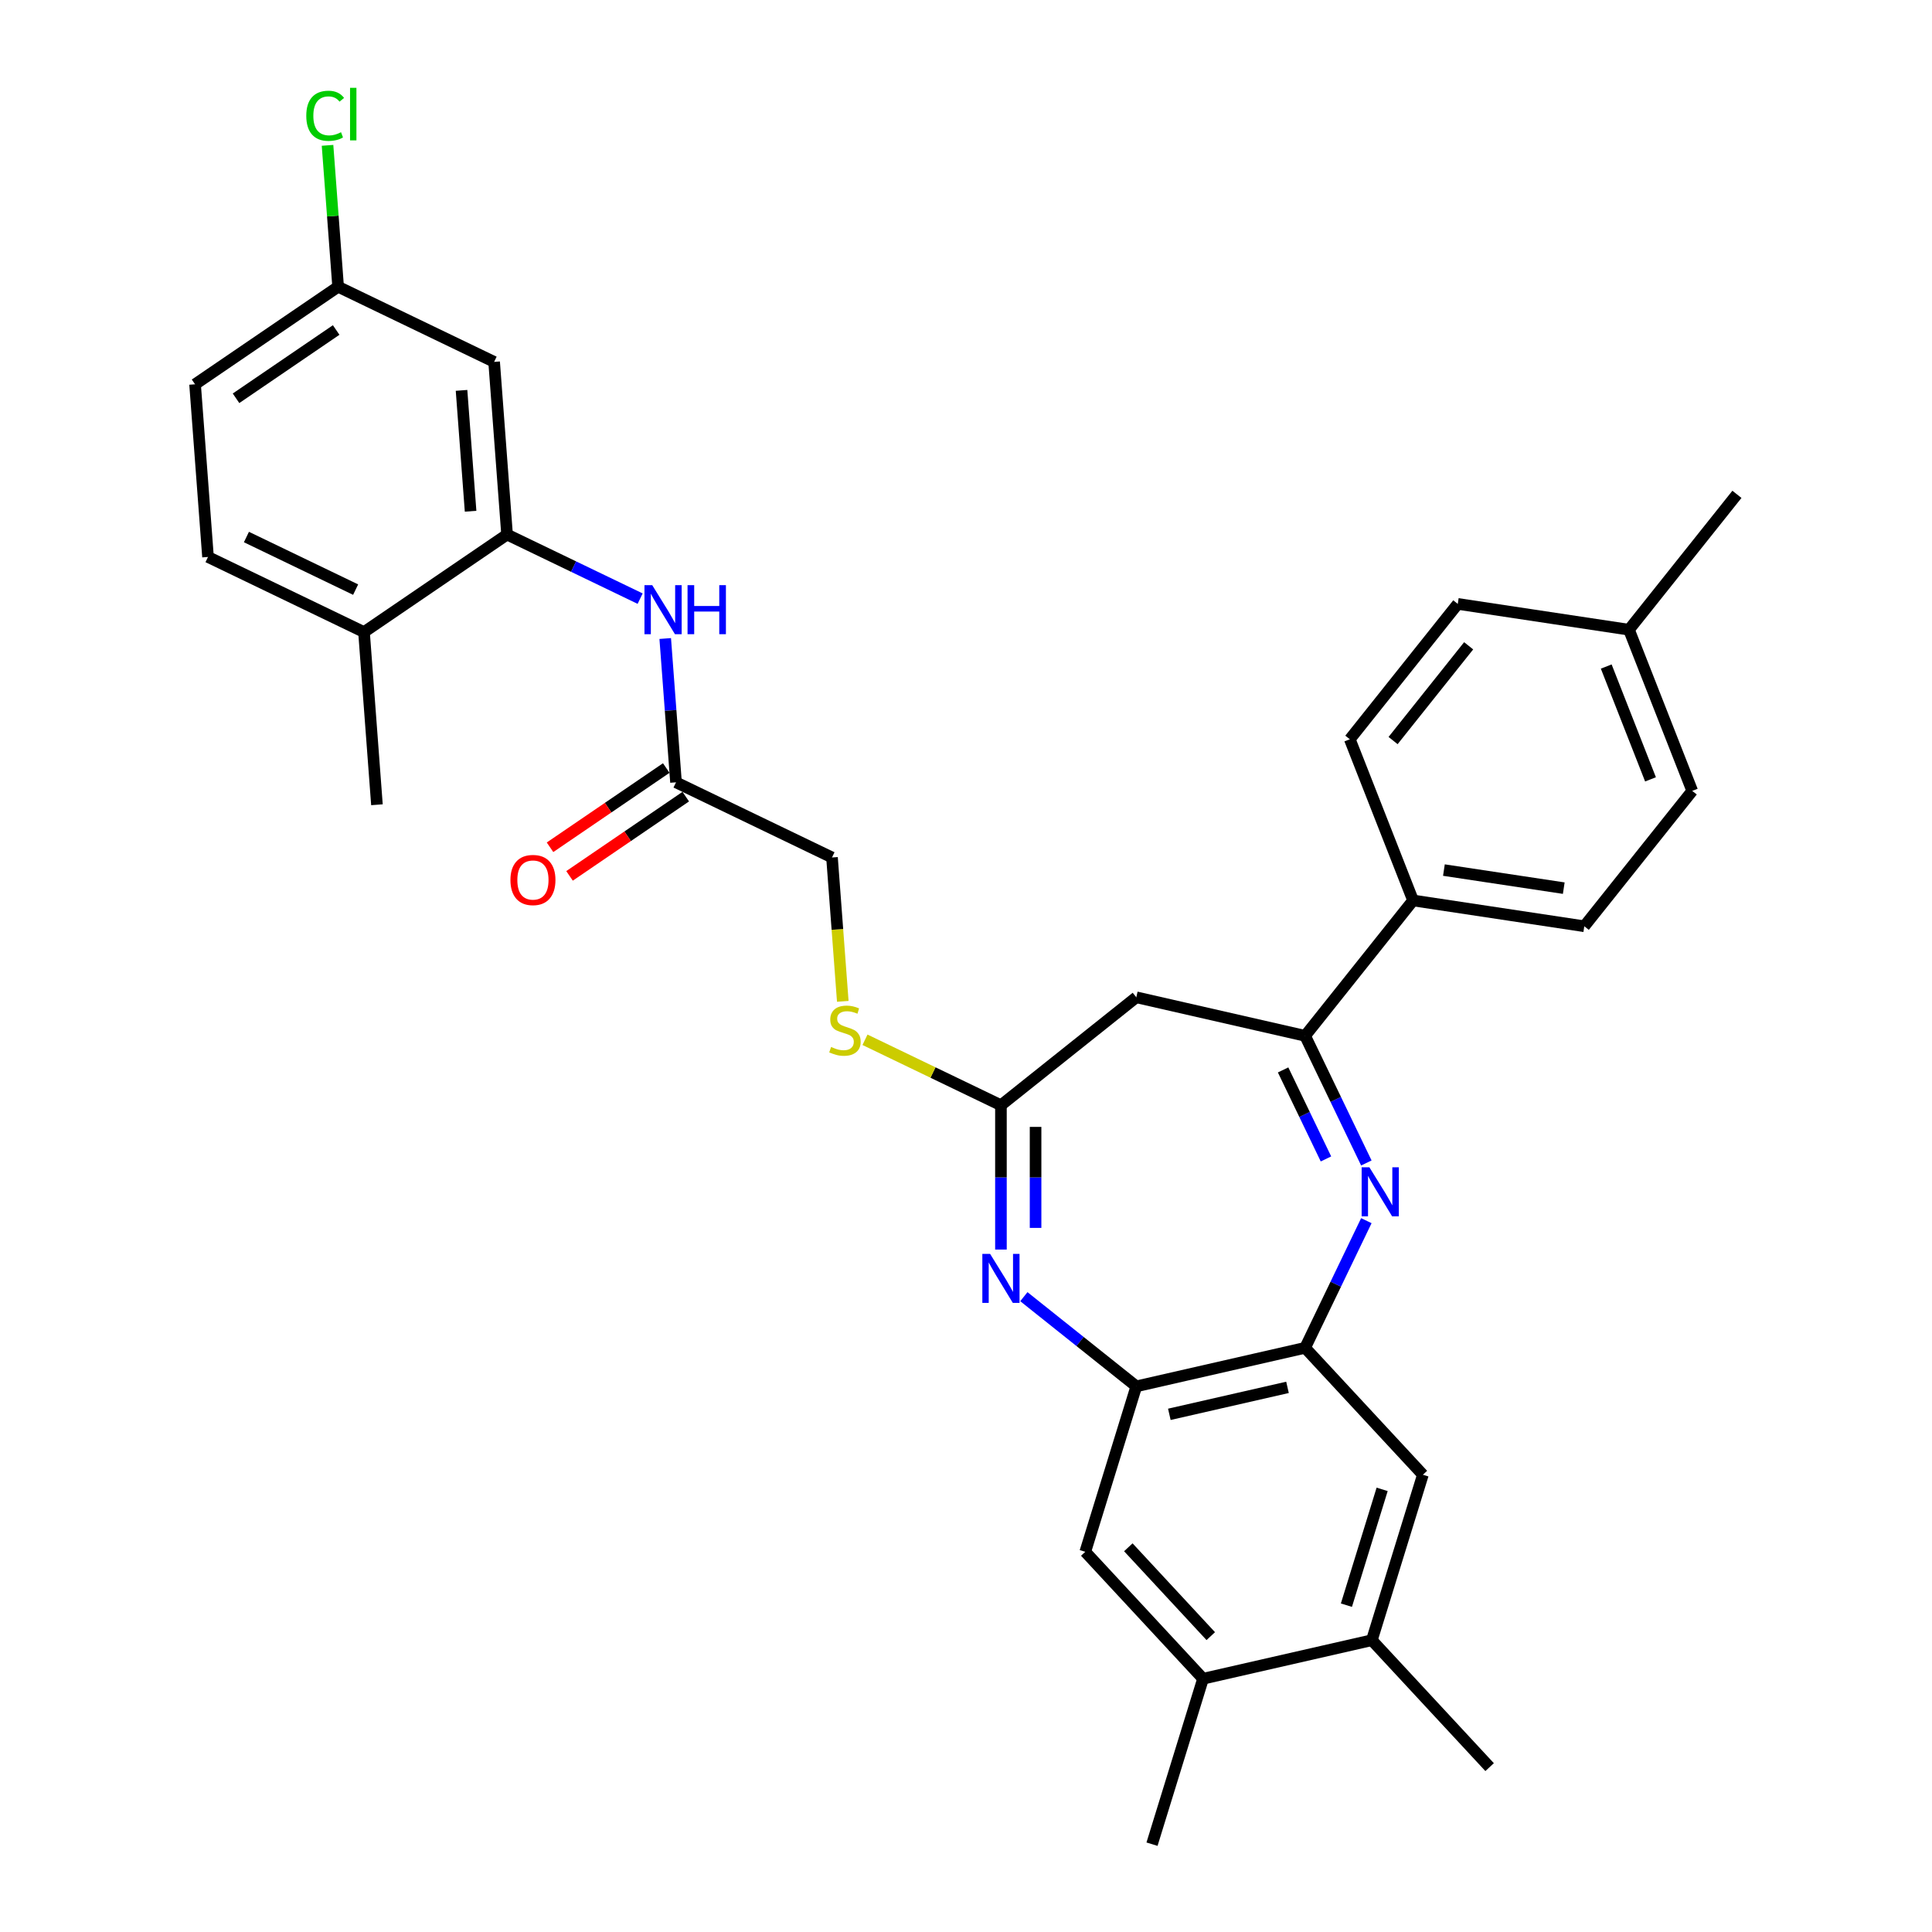 <?xml version='1.0' encoding='iso-8859-1'?>
<svg version='1.1' baseProfile='full'
              xmlns='http://www.w3.org/2000/svg'
                      xmlns:rdkit='http://www.rdkit.org/xml'
                      xmlns:xlink='http://www.w3.org/1999/xlink'
                  xml:space='preserve'
width='1000px' height='1000px' viewBox='0 0 1000 1000'>
<!-- END OF HEADER -->
<rect style='opacity:1.0;fill:#FFFFFF;stroke:none' width='1000' height='1000' x='0' y='0'> </rect>
<path class='bond-1' d='M 707.22,601.955 L 691.373,569.047' style='fill:none;fill-rule:evenodd;stroke:#0000FF;stroke-width:6px;stroke-linecap:butt;stroke-linejoin:miter;stroke-opacity:1' />
<path class='bond-1' d='M 691.373,569.047 L 675.526,536.14' style='fill:none;fill-rule:evenodd;stroke:#000000;stroke-width:6px;stroke-linecap:butt;stroke-linejoin:miter;stroke-opacity:1' />
<path class='bond-1' d='M 686.317,599.859 L 675.224,576.824' style='fill:none;fill-rule:evenodd;stroke:#0000FF;stroke-width:6px;stroke-linecap:butt;stroke-linejoin:miter;stroke-opacity:1' />
<path class='bond-1' d='M 675.224,576.824 L 664.131,553.789' style='fill:none;fill-rule:evenodd;stroke:#000000;stroke-width:6px;stroke-linecap:butt;stroke-linejoin:miter;stroke-opacity:1' />
<path class='bond-2' d='M 707.22,631.816 L 691.373,664.723' style='fill:none;fill-rule:evenodd;stroke:#0000FF;stroke-width:6px;stroke-linecap:butt;stroke-linejoin:miter;stroke-opacity:1' />
<path class='bond-2' d='M 691.373,664.723 L 675.526,697.63' style='fill:none;fill-rule:evenodd;stroke:#000000;stroke-width:6px;stroke-linecap:butt;stroke-linejoin:miter;stroke-opacity:1' />
<path class='bond-0' d='M 529.95,671.158 L 559.051,694.365' style='fill:none;fill-rule:evenodd;stroke:#0000FF;stroke-width:6px;stroke-linecap:butt;stroke-linejoin:miter;stroke-opacity:1' />
<path class='bond-0' d='M 559.051,694.365 L 588.152,717.572' style='fill:none;fill-rule:evenodd;stroke:#000000;stroke-width:6px;stroke-linecap:butt;stroke-linejoin:miter;stroke-opacity:1' />
<path class='bond-32' d='M 518.085,646.765 L 518.085,609.42' style='fill:none;fill-rule:evenodd;stroke:#0000FF;stroke-width:6px;stroke-linecap:butt;stroke-linejoin:miter;stroke-opacity:1' />
<path class='bond-32' d='M 518.085,609.42 L 518.085,572.075' style='fill:none;fill-rule:evenodd;stroke:#000000;stroke-width:6px;stroke-linecap:butt;stroke-linejoin:miter;stroke-opacity:1' />
<path class='bond-32' d='M 536.009,635.561 L 536.009,609.42' style='fill:none;fill-rule:evenodd;stroke:#0000FF;stroke-width:6px;stroke-linecap:butt;stroke-linejoin:miter;stroke-opacity:1' />
<path class='bond-32' d='M 536.009,609.42 L 536.009,583.279' style='fill:none;fill-rule:evenodd;stroke:#000000;stroke-width:6px;stroke-linecap:butt;stroke-linejoin:miter;stroke-opacity:1' />
<path class='bond-5' d='M 675.526,536.14 L 588.152,516.198' style='fill:none;fill-rule:evenodd;stroke:#000000;stroke-width:6px;stroke-linecap:butt;stroke-linejoin:miter;stroke-opacity:1' />
<path class='bond-14' d='M 675.526,536.14 L 731.403,466.073' style='fill:none;fill-rule:evenodd;stroke:#000000;stroke-width:6px;stroke-linecap:butt;stroke-linejoin:miter;stroke-opacity:1' />
<path class='bond-4' d='M 675.526,697.63 L 588.152,717.572' style='fill:none;fill-rule:evenodd;stroke:#000000;stroke-width:6px;stroke-linecap:butt;stroke-linejoin:miter;stroke-opacity:1' />
<path class='bond-4' d='M 666.408,718.096 L 605.247,732.056' style='fill:none;fill-rule:evenodd;stroke:#000000;stroke-width:6px;stroke-linecap:butt;stroke-linejoin:miter;stroke-opacity:1' />
<path class='bond-8' d='M 675.526,697.63 L 736.483,763.326' style='fill:none;fill-rule:evenodd;stroke:#000000;stroke-width:6px;stroke-linecap:butt;stroke-linejoin:miter;stroke-opacity:1' />
<path class='bond-3' d='M 518.085,572.075 L 588.152,516.198' style='fill:none;fill-rule:evenodd;stroke:#000000;stroke-width:6px;stroke-linecap:butt;stroke-linejoin:miter;stroke-opacity:1' />
<path class='bond-15' d='M 518.085,572.075 L 482.901,555.132' style='fill:none;fill-rule:evenodd;stroke:#000000;stroke-width:6px;stroke-linecap:butt;stroke-linejoin:miter;stroke-opacity:1' />
<path class='bond-15' d='M 482.901,555.132 L 447.718,538.188' style='fill:none;fill-rule:evenodd;stroke:#CCCC00;stroke-width:6px;stroke-linecap:butt;stroke-linejoin:miter;stroke-opacity:1' />
<path class='bond-9' d='M 588.152,717.572 L 561.736,803.211' style='fill:none;fill-rule:evenodd;stroke:#000000;stroke-width:6px;stroke-linecap:butt;stroke-linejoin:miter;stroke-opacity:1' />
<path class='bond-6' d='M 262.456,276.682 L 296.895,293.268' style='fill:none;fill-rule:evenodd;stroke:#000000;stroke-width:6px;stroke-linecap:butt;stroke-linejoin:miter;stroke-opacity:1' />
<path class='bond-6' d='M 296.895,293.268 L 331.335,309.853' style='fill:none;fill-rule:evenodd;stroke:#0000FF;stroke-width:6px;stroke-linecap:butt;stroke-linejoin:miter;stroke-opacity:1' />
<path class='bond-11' d='M 262.456,276.682 L 255.758,187.313' style='fill:none;fill-rule:evenodd;stroke:#000000;stroke-width:6px;stroke-linecap:butt;stroke-linejoin:miter;stroke-opacity:1' />
<path class='bond-11' d='M 243.577,264.616 L 238.889,202.058' style='fill:none;fill-rule:evenodd;stroke:#000000;stroke-width:6px;stroke-linecap:butt;stroke-linejoin:miter;stroke-opacity:1' />
<path class='bond-16' d='M 262.456,276.682 L 188.408,327.167' style='fill:none;fill-rule:evenodd;stroke:#000000;stroke-width:6px;stroke-linecap:butt;stroke-linejoin:miter;stroke-opacity:1' />
<path class='bond-7' d='M 344.319,330.498 L 347.108,367.717' style='fill:none;fill-rule:evenodd;stroke:#0000FF;stroke-width:6px;stroke-linecap:butt;stroke-linejoin:miter;stroke-opacity:1' />
<path class='bond-7' d='M 347.108,367.717 L 349.898,404.936' style='fill:none;fill-rule:evenodd;stroke:#000000;stroke-width:6px;stroke-linecap:butt;stroke-linejoin:miter;stroke-opacity:1' />
<path class='bond-12' d='M 736.483,763.326 L 710.067,848.965' style='fill:none;fill-rule:evenodd;stroke:#000000;stroke-width:6px;stroke-linecap:butt;stroke-linejoin:miter;stroke-opacity:1' />
<path class='bond-12' d='M 715.393,770.889 L 696.901,830.836' style='fill:none;fill-rule:evenodd;stroke:#000000;stroke-width:6px;stroke-linecap:butt;stroke-linejoin:miter;stroke-opacity:1' />
<path class='bond-33' d='M 561.736,803.211 L 622.694,868.907' style='fill:none;fill-rule:evenodd;stroke:#000000;stroke-width:6px;stroke-linecap:butt;stroke-linejoin:miter;stroke-opacity:1' />
<path class='bond-33' d='M 584.019,800.874 L 626.689,846.861' style='fill:none;fill-rule:evenodd;stroke:#000000;stroke-width:6px;stroke-linecap:butt;stroke-linejoin:miter;stroke-opacity:1' />
<path class='bond-10' d='M 349.898,404.936 L 430.643,443.821' style='fill:none;fill-rule:evenodd;stroke:#000000;stroke-width:6px;stroke-linecap:butt;stroke-linejoin:miter;stroke-opacity:1' />
<path class='bond-17' d='M 344.849,397.532 L 314.771,418.039' style='fill:none;fill-rule:evenodd;stroke:#000000;stroke-width:6px;stroke-linecap:butt;stroke-linejoin:miter;stroke-opacity:1' />
<path class='bond-17' d='M 314.771,418.039 L 284.693,438.546' style='fill:none;fill-rule:evenodd;stroke:#FF0000;stroke-width:6px;stroke-linecap:butt;stroke-linejoin:miter;stroke-opacity:1' />
<path class='bond-17' d='M 354.946,412.341 L 324.868,432.848' style='fill:none;fill-rule:evenodd;stroke:#000000;stroke-width:6px;stroke-linecap:butt;stroke-linejoin:miter;stroke-opacity:1' />
<path class='bond-17' d='M 324.868,432.848 L 294.79,453.355' style='fill:none;fill-rule:evenodd;stroke:#FF0000;stroke-width:6px;stroke-linecap:butt;stroke-linejoin:miter;stroke-opacity:1' />
<path class='bond-21' d='M 255.758,187.313 L 175.013,148.428' style='fill:none;fill-rule:evenodd;stroke:#000000;stroke-width:6px;stroke-linecap:butt;stroke-linejoin:miter;stroke-opacity:1' />
<path class='bond-13' d='M 710.067,848.965 L 622.694,868.907' style='fill:none;fill-rule:evenodd;stroke:#000000;stroke-width:6px;stroke-linecap:butt;stroke-linejoin:miter;stroke-opacity:1' />
<path class='bond-29' d='M 710.067,848.965 L 771.024,914.661' style='fill:none;fill-rule:evenodd;stroke:#000000;stroke-width:6px;stroke-linecap:butt;stroke-linejoin:miter;stroke-opacity:1' />
<path class='bond-28' d='M 622.694,868.907 L 596.278,954.545' style='fill:none;fill-rule:evenodd;stroke:#000000;stroke-width:6px;stroke-linecap:butt;stroke-linejoin:miter;stroke-opacity:1' />
<path class='bond-18' d='M 731.403,466.073 L 820.022,479.43' style='fill:none;fill-rule:evenodd;stroke:#000000;stroke-width:6px;stroke-linecap:butt;stroke-linejoin:miter;stroke-opacity:1' />
<path class='bond-18' d='M 747.367,450.352 L 809.4,459.702' style='fill:none;fill-rule:evenodd;stroke:#000000;stroke-width:6px;stroke-linecap:butt;stroke-linejoin:miter;stroke-opacity:1' />
<path class='bond-19' d='M 731.403,466.073 L 698.661,382.648' style='fill:none;fill-rule:evenodd;stroke:#000000;stroke-width:6px;stroke-linecap:butt;stroke-linejoin:miter;stroke-opacity:1' />
<path class='bond-22' d='M 436.224,518.296 L 433.433,481.058' style='fill:none;fill-rule:evenodd;stroke:#CCCC00;stroke-width:6px;stroke-linecap:butt;stroke-linejoin:miter;stroke-opacity:1' />
<path class='bond-22' d='M 433.433,481.058 L 430.643,443.821' style='fill:none;fill-rule:evenodd;stroke:#000000;stroke-width:6px;stroke-linecap:butt;stroke-linejoin:miter;stroke-opacity:1' />
<path class='bond-20' d='M 188.408,327.167 L 107.663,288.282' style='fill:none;fill-rule:evenodd;stroke:#000000;stroke-width:6px;stroke-linecap:butt;stroke-linejoin:miter;stroke-opacity:1' />
<path class='bond-20' d='M 184.073,305.185 L 127.552,277.966' style='fill:none;fill-rule:evenodd;stroke:#000000;stroke-width:6px;stroke-linecap:butt;stroke-linejoin:miter;stroke-opacity:1' />
<path class='bond-30' d='M 188.408,327.167 L 195.105,416.537' style='fill:none;fill-rule:evenodd;stroke:#000000;stroke-width:6px;stroke-linecap:butt;stroke-linejoin:miter;stroke-opacity:1' />
<path class='bond-25' d='M 820.022,479.43 L 875.899,409.362' style='fill:none;fill-rule:evenodd;stroke:#000000;stroke-width:6px;stroke-linecap:butt;stroke-linejoin:miter;stroke-opacity:1' />
<path class='bond-24' d='M 698.661,382.648 L 754.538,312.58' style='fill:none;fill-rule:evenodd;stroke:#000000;stroke-width:6px;stroke-linecap:butt;stroke-linejoin:miter;stroke-opacity:1' />
<path class='bond-24' d='M 721.056,383.313 L 760.17,334.266' style='fill:none;fill-rule:evenodd;stroke:#000000;stroke-width:6px;stroke-linecap:butt;stroke-linejoin:miter;stroke-opacity:1' />
<path class='bond-23' d='M 107.663,288.282 L 100.966,198.913' style='fill:none;fill-rule:evenodd;stroke:#000000;stroke-width:6px;stroke-linecap:butt;stroke-linejoin:miter;stroke-opacity:1' />
<path class='bond-26' d='M 175.013,148.428 L 172.27,111.827' style='fill:none;fill-rule:evenodd;stroke:#000000;stroke-width:6px;stroke-linecap:butt;stroke-linejoin:miter;stroke-opacity:1' />
<path class='bond-26' d='M 172.27,111.827 L 169.528,75.226' style='fill:none;fill-rule:evenodd;stroke:#00CC00;stroke-width:6px;stroke-linecap:butt;stroke-linejoin:miter;stroke-opacity:1' />
<path class='bond-35' d='M 175.013,148.428 L 100.966,198.913' style='fill:none;fill-rule:evenodd;stroke:#000000;stroke-width:6px;stroke-linecap:butt;stroke-linejoin:miter;stroke-opacity:1' />
<path class='bond-35' d='M 174.003,170.811 L 122.17,206.15' style='fill:none;fill-rule:evenodd;stroke:#000000;stroke-width:6px;stroke-linecap:butt;stroke-linejoin:miter;stroke-opacity:1' />
<path class='bond-27' d='M 754.538,312.58 L 843.157,325.937' style='fill:none;fill-rule:evenodd;stroke:#000000;stroke-width:6px;stroke-linecap:butt;stroke-linejoin:miter;stroke-opacity:1' />
<path class='bond-34' d='M 875.899,409.362 L 843.157,325.937' style='fill:none;fill-rule:evenodd;stroke:#000000;stroke-width:6px;stroke-linecap:butt;stroke-linejoin:miter;stroke-opacity:1' />
<path class='bond-34' d='M 854.303,403.397 L 831.383,344.999' style='fill:none;fill-rule:evenodd;stroke:#000000;stroke-width:6px;stroke-linecap:butt;stroke-linejoin:miter;stroke-opacity:1' />
<path class='bond-31' d='M 843.157,325.937 L 899.034,255.869' style='fill:none;fill-rule:evenodd;stroke:#000000;stroke-width:6px;stroke-linecap:butt;stroke-linejoin:miter;stroke-opacity:1' />
<path  class='atom-0' d='M 708.8 604.195
L 717.117 617.638
Q 717.941 618.964, 719.268 621.366
Q 720.594 623.768, 720.666 623.911
L 720.666 604.195
L 724.035 604.195
L 724.035 629.575
L 720.558 629.575
L 711.632 614.878
Q 710.592 613.157, 709.481 611.185
Q 708.406 609.214, 708.083 608.604
L 708.083 629.575
L 704.785 629.575
L 704.785 604.195
L 708.8 604.195
' fill='#0000FF'/>
<path  class='atom-1' d='M 512.474 649.005
L 520.791 662.448
Q 521.616 663.774, 522.942 666.176
Q 524.268 668.578, 524.34 668.721
L 524.34 649.005
L 527.71 649.005
L 527.71 674.385
L 524.233 674.385
L 515.306 659.688
Q 514.267 657.967, 513.156 655.995
Q 512.08 654.024, 511.758 653.414
L 511.758 674.385
L 508.459 674.385
L 508.459 649.005
L 512.474 649.005
' fill='#0000FF'/>
<path  class='atom-8' d='M 337.59 302.877
L 345.907 316.32
Q 346.731 317.646, 348.058 320.048
Q 349.384 322.45, 349.456 322.593
L 349.456 302.877
L 352.826 302.877
L 352.826 328.257
L 349.348 328.257
L 340.422 313.56
Q 339.383 311.839, 338.271 309.867
Q 337.196 307.896, 336.873 307.286
L 336.873 328.257
L 333.575 328.257
L 333.575 302.877
L 337.59 302.877
' fill='#0000FF'/>
<path  class='atom-8' d='M 355.873 302.877
L 359.314 302.877
L 359.314 313.667
L 372.291 313.667
L 372.291 302.877
L 375.732 302.877
L 375.732 328.257
L 372.291 328.257
L 372.291 316.535
L 359.314 316.535
L 359.314 328.257
L 355.873 328.257
L 355.873 302.877
' fill='#0000FF'/>
<path  class='atom-16' d='M 430.17 541.902
Q 430.457 542.009, 431.64 542.511
Q 432.823 543.013, 434.114 543.336
Q 435.44 543.622, 436.73 543.622
Q 439.132 543.622, 440.53 542.475
Q 441.928 541.292, 441.928 539.249
Q 441.928 537.851, 441.211 536.99
Q 440.53 536.13, 439.455 535.664
Q 438.379 535.198, 436.587 534.66
Q 434.329 533.979, 432.966 533.334
Q 431.64 532.689, 430.672 531.326
Q 429.74 529.964, 429.74 527.67
Q 429.74 524.48, 431.891 522.508
Q 434.078 520.536, 438.379 520.536
Q 441.319 520.536, 444.653 521.934
L 443.828 524.695
Q 440.781 523.44, 438.487 523.44
Q 436.013 523.44, 434.651 524.48
Q 433.289 525.483, 433.325 527.24
Q 433.325 528.602, 434.006 529.427
Q 434.723 530.251, 435.727 530.717
Q 436.766 531.183, 438.487 531.721
Q 440.781 532.438, 442.143 533.155
Q 443.506 533.872, 444.474 535.341
Q 445.477 536.775, 445.477 539.249
Q 445.477 542.762, 443.111 544.662
Q 440.781 546.526, 436.874 546.526
Q 434.615 546.526, 432.895 546.024
Q 431.21 545.558, 429.202 544.734
L 430.17 541.902
' fill='#CCCC00'/>
<path  class='atom-18' d='M 264.2 455.493
Q 264.2 449.399, 267.211 445.993
Q 270.222 442.588, 275.85 442.588
Q 281.478 442.588, 284.49 445.993
Q 287.501 449.399, 287.501 455.493
Q 287.501 461.659, 284.454 465.172
Q 281.407 468.649, 275.85 468.649
Q 270.258 468.649, 267.211 465.172
Q 264.2 461.695, 264.2 455.493
M 275.85 465.781
Q 279.722 465.781, 281.801 463.2
Q 283.916 460.583, 283.916 455.493
Q 283.916 450.51, 281.801 448.001
Q 279.722 445.455, 275.85 445.455
Q 271.979 445.455, 269.864 447.965
Q 267.784 450.474, 267.784 455.493
Q 267.784 460.619, 269.864 463.2
Q 271.979 465.781, 275.85 465.781
' fill='#FF0000'/>
<path  class='atom-27' d='M 158.53 59.937
Q 158.53 53.628, 161.469 50.33
Q 164.444 46.996, 170.073 46.996
Q 175.306 46.996, 178.103 50.688
L 175.737 52.624
Q 173.693 49.935, 170.073 49.935
Q 166.237 49.935, 164.194 52.517
Q 162.186 55.062, 162.186 59.937
Q 162.186 64.956, 164.265 67.537
Q 166.38 70.118, 170.467 70.118
Q 173.263 70.118, 176.525 68.433
L 177.529 71.122
Q 176.203 71.982, 174.195 72.484
Q 172.188 72.986, 169.965 72.986
Q 164.444 72.986, 161.469 69.616
Q 158.53 66.246, 158.53 59.937
' fill='#00CC00'/>
<path  class='atom-27' d='M 181.185 45.455
L 184.484 45.455
L 184.484 72.663
L 181.185 72.663
L 181.185 45.455
' fill='#00CC00'/>
</svg>

